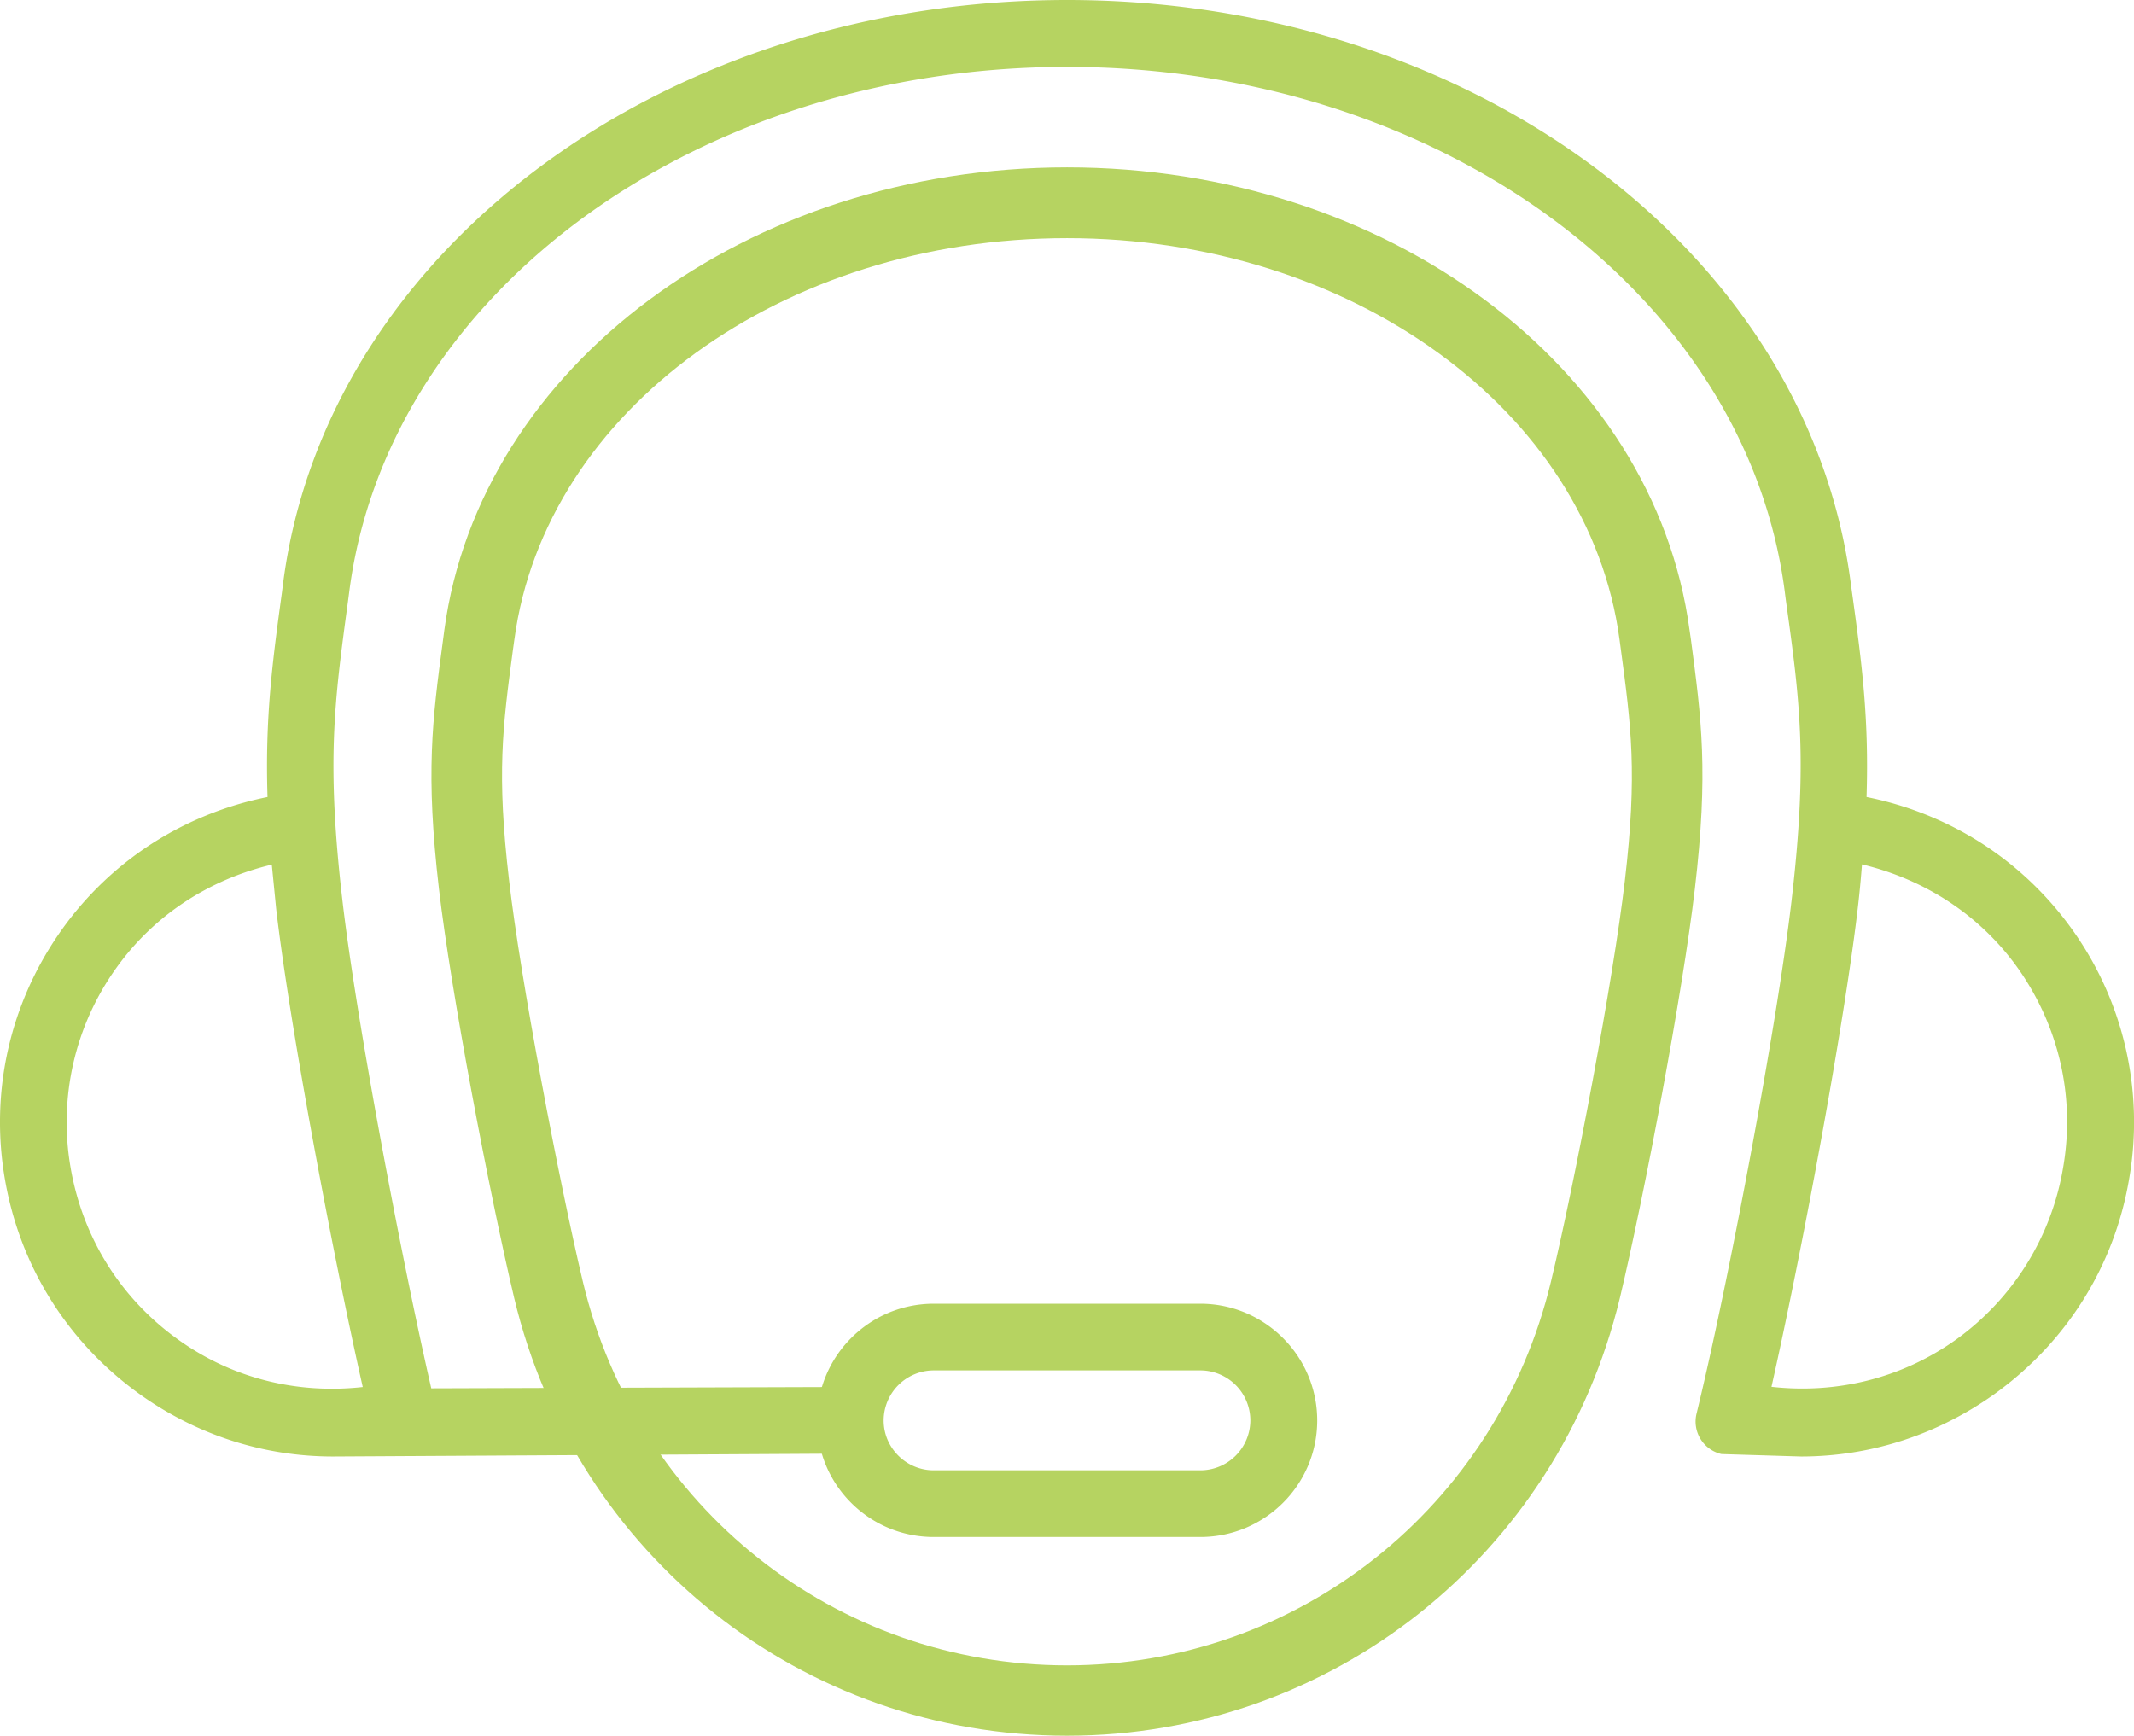 <?xml version="1.0" encoding="UTF-8"?> <svg xmlns="http://www.w3.org/2000/svg" xmlns:v="https://vecta.io/nano" width="140.67" height="114.43" fill="#2caf90"><path fill="#b6d361" d="M70.344 15.7C51.6 15.7 35.941 27.066 33.91 42.138l-.102.727c-.674 5.062-1.083 8.115-.246 15.207.745 6.479 3.271 19.739 4.86 26.427 3.55 14.887 16.663 25.292 31.92 25.292 15.208 0 28.32-10.417 31.893-25.292 1.601-6.662 4.112-19.911 4.87-26.413.844-7.153.412-10.232-.265-15.307l-.088-.651C104.718 27.053 89.061 15.7 70.344 15.7m0 98.73c-17.428 0-32.399-11.869-36.451-28.863-1.646-6.943-4.174-20.219-4.956-26.953-.896-7.672-.44-11.132.259-16.365l.096-.727c2.35-17.375 19.991-30.488 41.054-30.488 21.044 0 38.678 13.113 41.022 30.478l.092.627c.696 5.258 1.17 8.743.259 16.487-.787 6.761-3.294 20.034-4.938 26.941-4.095 16.994-19.056 28.863-36.437 28.863"></path><path fill="#b6d361" d="M136.005 76.936a17.52 17.52 0 0 1-7.116 11.414c-3.564 2.524-7.831 3.559-12.116 3.078 2.038-9.074 4.776-23.777 5.683-31.51.123-1.034.209-1.994.283-2.932 4.149.997 7.776 3.337 10.271 6.834 2.713 3.831 3.79 8.485 2.995 13.116M23.912 91.442c-4.318.479-8.573-.566-12.117-3.092-3.835-2.721-6.361-6.771-7.149-11.414A17.45 17.45 0 0 1 7.66 63.822c2.496-3.497 6.122-5.837 10.257-6.82l.289 2.918c.896 7.707 3.657 22.421 5.706 31.522m112.679-30.169c-3.275-4.567-8.054-7.622-13.552-8.729.166-5.172-.302-8.779-.96-13.509l-.104-.764C119.043 16.452 96.862 0 70.344 0 43.815 0 21.611 16.45 18.686 38.271l-.107.837c-.648 4.705-1.107 8.312-.944 13.436-5.485 1.107-10.288 4.162-13.549 8.729C.682 66.051-.667 71.877.31 77.663c.979 5.8 4.148 10.849 8.928 14.271 3.765 2.684 8.17 4.088 12.71 4.088l33.01-.186c1.224 0 2.195-.996 2.195-2.203a2.2 2.2 0 0 0-2.195-2.191h-.012l-26.518.086c-2.028-8.854-4.93-24.246-5.85-32.113-1.075-9.211-.536-13.163.352-19.702l.113-.861C25.679 19.211 46.012 4.411 70.346 4.411c24.308 0 44.648 14.802 47.283 34.441l.1.775c.918 6.575 1.447 10.527.363 19.788-.991 8.435-4.205 25.378-6.263 33.801a2.2 2.2 0 0 0 1.65 2.646l5.246.16c4.53 0 8.927-1.404 12.707-4.088 4.783-3.424 7.961-8.473 8.928-14.271a21.81 21.81 0 0 0-3.769-16.39"></path><path fill="#b6d361" d="M61.552 90.345a3.31 3.31 0 0 0-3.304 3.3c0 1.812 1.487 3.288 3.304 3.288h17.571a3.3 3.3 0 0 0 3.297-3.288 3.3 3.3 0 0 0-3.297-3.3zm17.571 10.984H61.552c-4.255 0-7.695-3.436-7.695-7.684 0-4.234 3.44-7.695 7.695-7.695h17.571c4.248 0 7.705 3.461 7.705 7.695 0 4.248-3.457 7.684-7.705 7.684"></path></svg> 